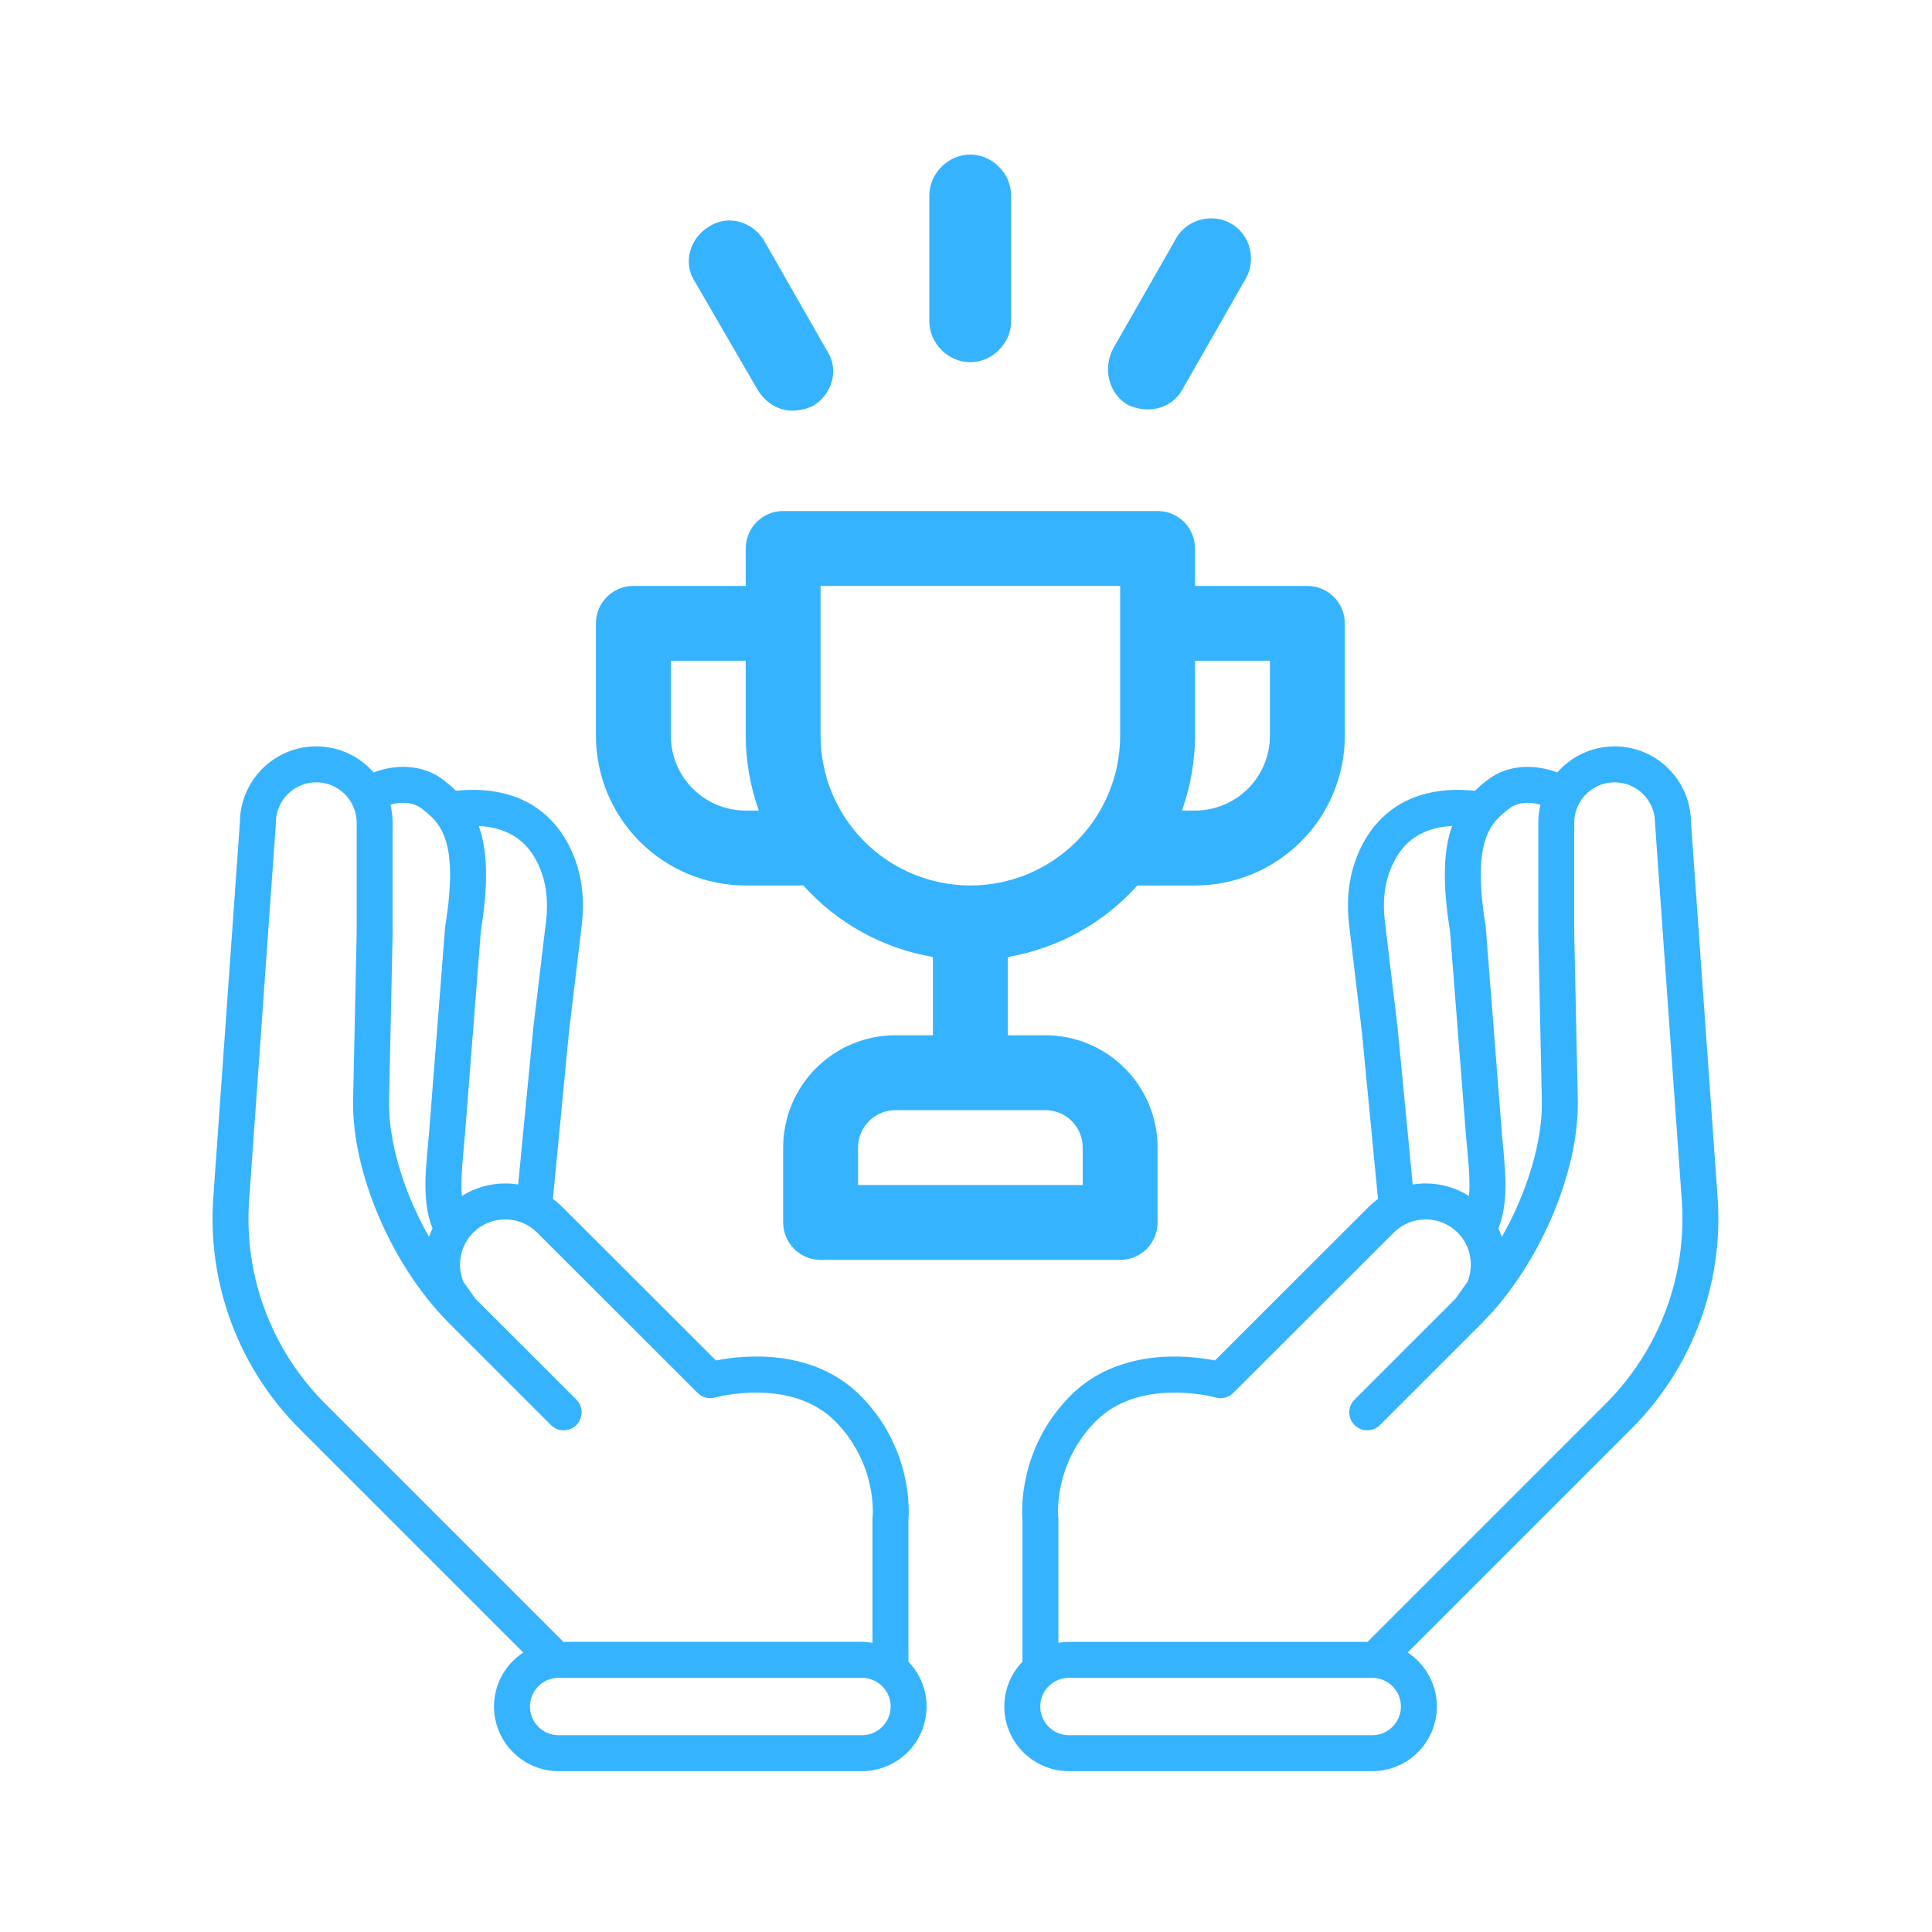 <svg width="56" height="56" viewBox="0 0 56 56" fill="none" xmlns="http://www.w3.org/2000/svg">
<path d="M37.895 16.983H34.639V15.898C34.639 15.61 34.524 15.334 34.321 15.13C34.117 14.927 33.841 14.812 33.553 14.812H22.7C22.412 14.812 22.136 14.927 21.933 15.13C21.729 15.334 21.615 15.61 21.615 15.898V16.983H18.359C18.071 16.983 17.795 17.097 17.591 17.301C17.388 17.504 17.273 17.78 17.273 18.068V21.324C17.273 22.476 17.731 23.58 18.545 24.394C19.359 25.208 20.463 25.666 21.615 25.666H23.286C24.268 26.761 25.591 27.491 27.041 27.739V30.007H25.956C25.093 30.007 24.264 30.35 23.654 30.96C23.043 31.571 22.7 32.399 22.7 33.263V35.434C22.7 35.721 22.814 35.997 23.018 36.201C23.222 36.404 23.498 36.519 23.785 36.519H32.468C32.756 36.519 33.032 36.404 33.236 36.201C33.439 35.997 33.553 35.721 33.553 35.434V33.263C33.553 32.399 33.21 31.571 32.6 30.96C31.989 30.35 31.161 30.007 30.297 30.007H29.212V27.739C30.662 27.491 31.986 26.761 32.967 25.666H34.639C35.79 25.666 36.894 25.208 37.709 24.394C38.523 23.58 38.98 22.476 38.98 21.324V18.068C38.98 17.78 38.866 17.504 38.662 17.301C38.459 17.097 38.183 16.983 37.895 16.983ZM21.615 23.495C21.039 23.495 20.487 23.266 20.08 22.859C19.673 22.452 19.444 21.9 19.444 21.324V19.154H21.615V21.324C21.617 22.064 21.746 22.798 21.995 23.495H21.615ZM30.297 32.178C30.585 32.178 30.861 32.292 31.065 32.495C31.268 32.699 31.383 32.975 31.383 33.263V34.348H24.871V33.263C24.871 32.975 24.985 32.699 25.189 32.495C25.392 32.292 25.668 32.178 25.956 32.178H30.297ZM32.468 21.324C32.468 22.476 32.011 23.58 31.197 24.394C30.382 25.208 29.278 25.666 28.127 25.666C26.975 25.666 25.871 25.208 25.057 24.394C24.243 23.58 23.785 22.476 23.785 21.324V16.983H32.468V21.324ZM36.809 21.324C36.809 21.9 36.581 22.452 36.174 22.859C35.767 23.266 35.214 23.495 34.639 23.495H34.259C34.508 22.798 34.636 22.064 34.639 21.324V19.154H36.809V21.324Z" fill="#36B3FF"/>
<path d="M49.786 34.714L49.014 23.828C49.003 22.616 48.014 21.634 46.801 21.634C46.139 21.634 45.544 21.927 45.138 22.39C44.553 22.165 43.733 22.117 43.09 22.626C42.97 22.721 42.858 22.818 42.754 22.92C40.419 22.688 39.569 24.11 39.269 24.997C39.082 25.547 39.027 26.16 39.105 26.817L39.475 29.916L39.942 34.752C39.844 34.824 39.75 34.904 39.662 34.992L35.215 39.434C34.438 39.28 32.379 39.048 30.975 40.508C29.527 42.014 29.613 43.797 29.637 44.075V48.112C29.637 48.129 29.638 48.145 29.639 48.162C29.312 48.499 29.11 48.958 29.11 49.464C29.11 50.497 29.95 51.338 30.983 51.338H39.775C40.808 51.338 41.648 50.498 41.648 49.464C41.648 48.811 41.311 48.235 40.802 47.899L47.283 41.418C49.051 39.651 49.963 37.207 49.786 34.714V34.714ZM43.736 23.443C44 23.234 44.364 23.242 44.651 23.324C44.61 23.492 44.588 23.667 44.588 23.847V27.058C44.588 27.061 44.588 27.065 44.588 27.069L44.691 31.895C44.717 33.091 44.261 34.567 43.533 35.849C43.504 35.767 43.469 35.687 43.43 35.608C43.777 34.758 43.597 33.676 43.527 32.781L43.066 26.886C43.065 26.871 43.064 26.857 43.061 26.843C42.651 24.302 43.227 23.846 43.736 23.443L43.736 23.443ZM40.512 29.81C40.511 29.806 40.511 29.802 40.511 29.798L40.14 26.693C40.08 26.192 40.119 25.733 40.255 25.331C40.555 24.448 41.159 23.989 42.09 23.941C41.844 24.624 41.8 25.559 42.029 26.988L42.488 32.862C42.534 33.438 42.626 34.092 42.581 34.667C42.209 34.431 41.777 34.303 41.325 34.303C41.197 34.303 41.072 34.314 40.948 34.333L40.512 29.81L40.512 29.81ZM39.775 50.296H30.983C30.525 50.296 30.152 49.923 30.152 49.464C30.152 49.006 30.525 48.633 30.983 48.633H39.775C40.233 48.633 40.606 49.006 40.606 49.464C40.606 49.923 40.233 50.296 39.775 50.296ZM39.637 47.591H30.983C30.879 47.591 30.778 47.601 30.678 47.618V44.051C30.678 44.033 30.677 44.012 30.675 43.995C30.669 43.933 30.533 42.47 31.726 41.23C33.01 39.895 35.214 40.501 35.234 40.507C35.416 40.559 35.613 40.509 35.747 40.375L40.399 35.728C40.646 35.481 40.975 35.345 41.325 35.345C41.675 35.345 42.003 35.481 42.251 35.728C42.637 36.115 42.73 36.684 42.532 37.16L42.19 37.642L39.262 40.569C39.058 40.773 39.058 41.103 39.262 41.306C39.465 41.51 39.795 41.51 39.998 41.306L42.957 38.348C42.957 38.348 42.957 38.348 42.957 38.348C42.958 38.347 42.959 38.346 42.96 38.345L42.987 38.317C43 38.305 43.011 38.292 43.023 38.279C44.641 36.62 45.777 33.943 45.733 31.873L45.63 27.052V23.847C45.63 23.201 46.155 22.676 46.801 22.676C47.446 22.676 47.971 23.201 47.971 23.847C47.971 23.86 47.972 23.872 47.973 23.884L48.747 34.788C48.902 36.98 48.1 39.127 46.547 40.681L39.637 47.591L39.637 47.591Z" fill="#36B3FF"/>
<path d="M26.331 48.111V44.075C26.355 43.797 26.441 42.013 24.993 40.507C23.589 39.048 21.529 39.279 20.753 39.434L16.306 34.992C16.218 34.904 16.124 34.824 16.026 34.752L16.492 29.915L16.862 26.817C16.941 26.16 16.886 25.547 16.699 24.996C16.398 24.11 15.547 22.688 13.213 22.92C13.109 22.817 12.997 22.72 12.878 22.626C12.235 22.117 11.415 22.165 10.83 22.389C10.424 21.927 9.829 21.634 9.167 21.634C7.953 21.634 6.965 22.616 6.954 23.827L6.182 34.714C6.005 37.207 6.917 39.65 8.684 41.418L15.166 47.899C14.657 48.234 14.319 48.81 14.319 49.464C14.319 50.497 15.16 51.338 16.193 51.338H24.984C26.017 51.338 26.858 50.497 26.858 49.464C26.858 48.958 26.655 48.499 26.328 48.162C26.33 48.145 26.331 48.129 26.331 48.111ZM15.712 25.331C15.848 25.733 15.887 26.192 15.828 26.693L15.457 29.798C15.456 29.802 15.456 29.806 15.456 29.809L15.019 34.333C14.896 34.313 14.77 34.303 14.643 34.303C14.191 34.303 13.758 34.43 13.386 34.667C13.342 34.092 13.434 33.438 13.479 32.862L13.938 26.987C14.167 25.559 14.124 24.623 13.877 23.941C14.809 23.989 15.412 24.448 15.712 25.331V25.331ZM12.232 23.443C12.74 23.846 13.317 24.302 12.906 26.843C12.904 26.857 12.902 26.871 12.901 26.885L12.441 32.781C12.371 33.676 12.191 34.758 12.537 35.608C12.498 35.687 12.464 35.767 12.434 35.849C11.706 34.567 11.251 33.091 11.277 31.895L11.38 27.069C11.38 27.065 11.38 27.061 11.38 27.058V23.847C11.38 23.667 11.357 23.492 11.317 23.324C11.603 23.242 11.967 23.234 12.232 23.443L12.232 23.443ZM7.221 34.788L7.995 23.884C7.996 23.872 7.996 23.859 7.996 23.847C7.996 23.201 8.521 22.676 9.167 22.676C9.812 22.676 10.338 23.201 10.338 23.847V27.052L10.235 31.873C10.191 33.943 11.326 36.62 12.944 38.279C12.956 38.292 12.968 38.305 12.98 38.317L13.007 38.344C13.008 38.345 13.009 38.346 13.01 38.347C13.01 38.348 13.011 38.348 13.011 38.348L15.969 41.306C16.172 41.51 16.502 41.51 16.706 41.306C16.909 41.103 16.909 40.773 16.706 40.569L13.778 37.642L13.435 37.159C13.237 36.684 13.331 36.115 13.717 35.728C13.964 35.481 14.293 35.345 14.643 35.345C14.993 35.345 15.322 35.481 15.569 35.728L20.22 40.375C20.354 40.508 20.55 40.559 20.732 40.507C20.754 40.501 22.958 39.895 24.242 41.23C25.434 42.469 25.298 43.933 25.292 43.992C25.29 44.011 25.289 44.031 25.289 44.05V47.618C25.19 47.601 25.088 47.59 24.984 47.59H16.33L9.421 40.681C7.867 39.127 7.065 36.979 7.221 34.788V34.788ZM24.984 50.296H16.193C15.734 50.296 15.361 49.923 15.361 49.464C15.361 49.005 15.734 48.633 16.193 48.633H24.984C25.443 48.633 25.816 49.006 25.816 49.464C25.816 49.923 25.443 50.296 24.984 50.296Z" fill="#36B3FF"/>
<path d="M28.123 10.499C28.761 10.499 29.308 9.952 29.308 9.314V5.666C29.308 5.027 28.761 4.48 28.123 4.48C27.484 4.48 26.937 5.027 26.937 5.666V9.314C26.937 9.952 27.484 10.499 28.123 10.499Z" fill="#36B3FF"/>
<path d="M21.967 11.31C22.195 11.675 22.559 11.903 22.97 11.903C23.152 11.903 23.38 11.857 23.563 11.766C24.11 11.447 24.338 10.717 23.973 10.17L22.149 6.978C21.83 6.431 21.1 6.203 20.553 6.568C20.006 6.887 19.778 7.616 20.142 8.164L21.967 11.31Z" fill="#36B3FF"/>
<path d="M32.684 11.731C32.866 11.822 33.094 11.867 33.276 11.867C33.687 11.867 34.097 11.639 34.28 11.275L36.104 8.083C36.423 7.535 36.24 6.806 35.693 6.486C35.146 6.167 34.416 6.35 34.097 6.897L32.273 10.089C31.954 10.682 32.136 11.412 32.684 11.731Z" fill="#36B3FF"/>
</svg>
